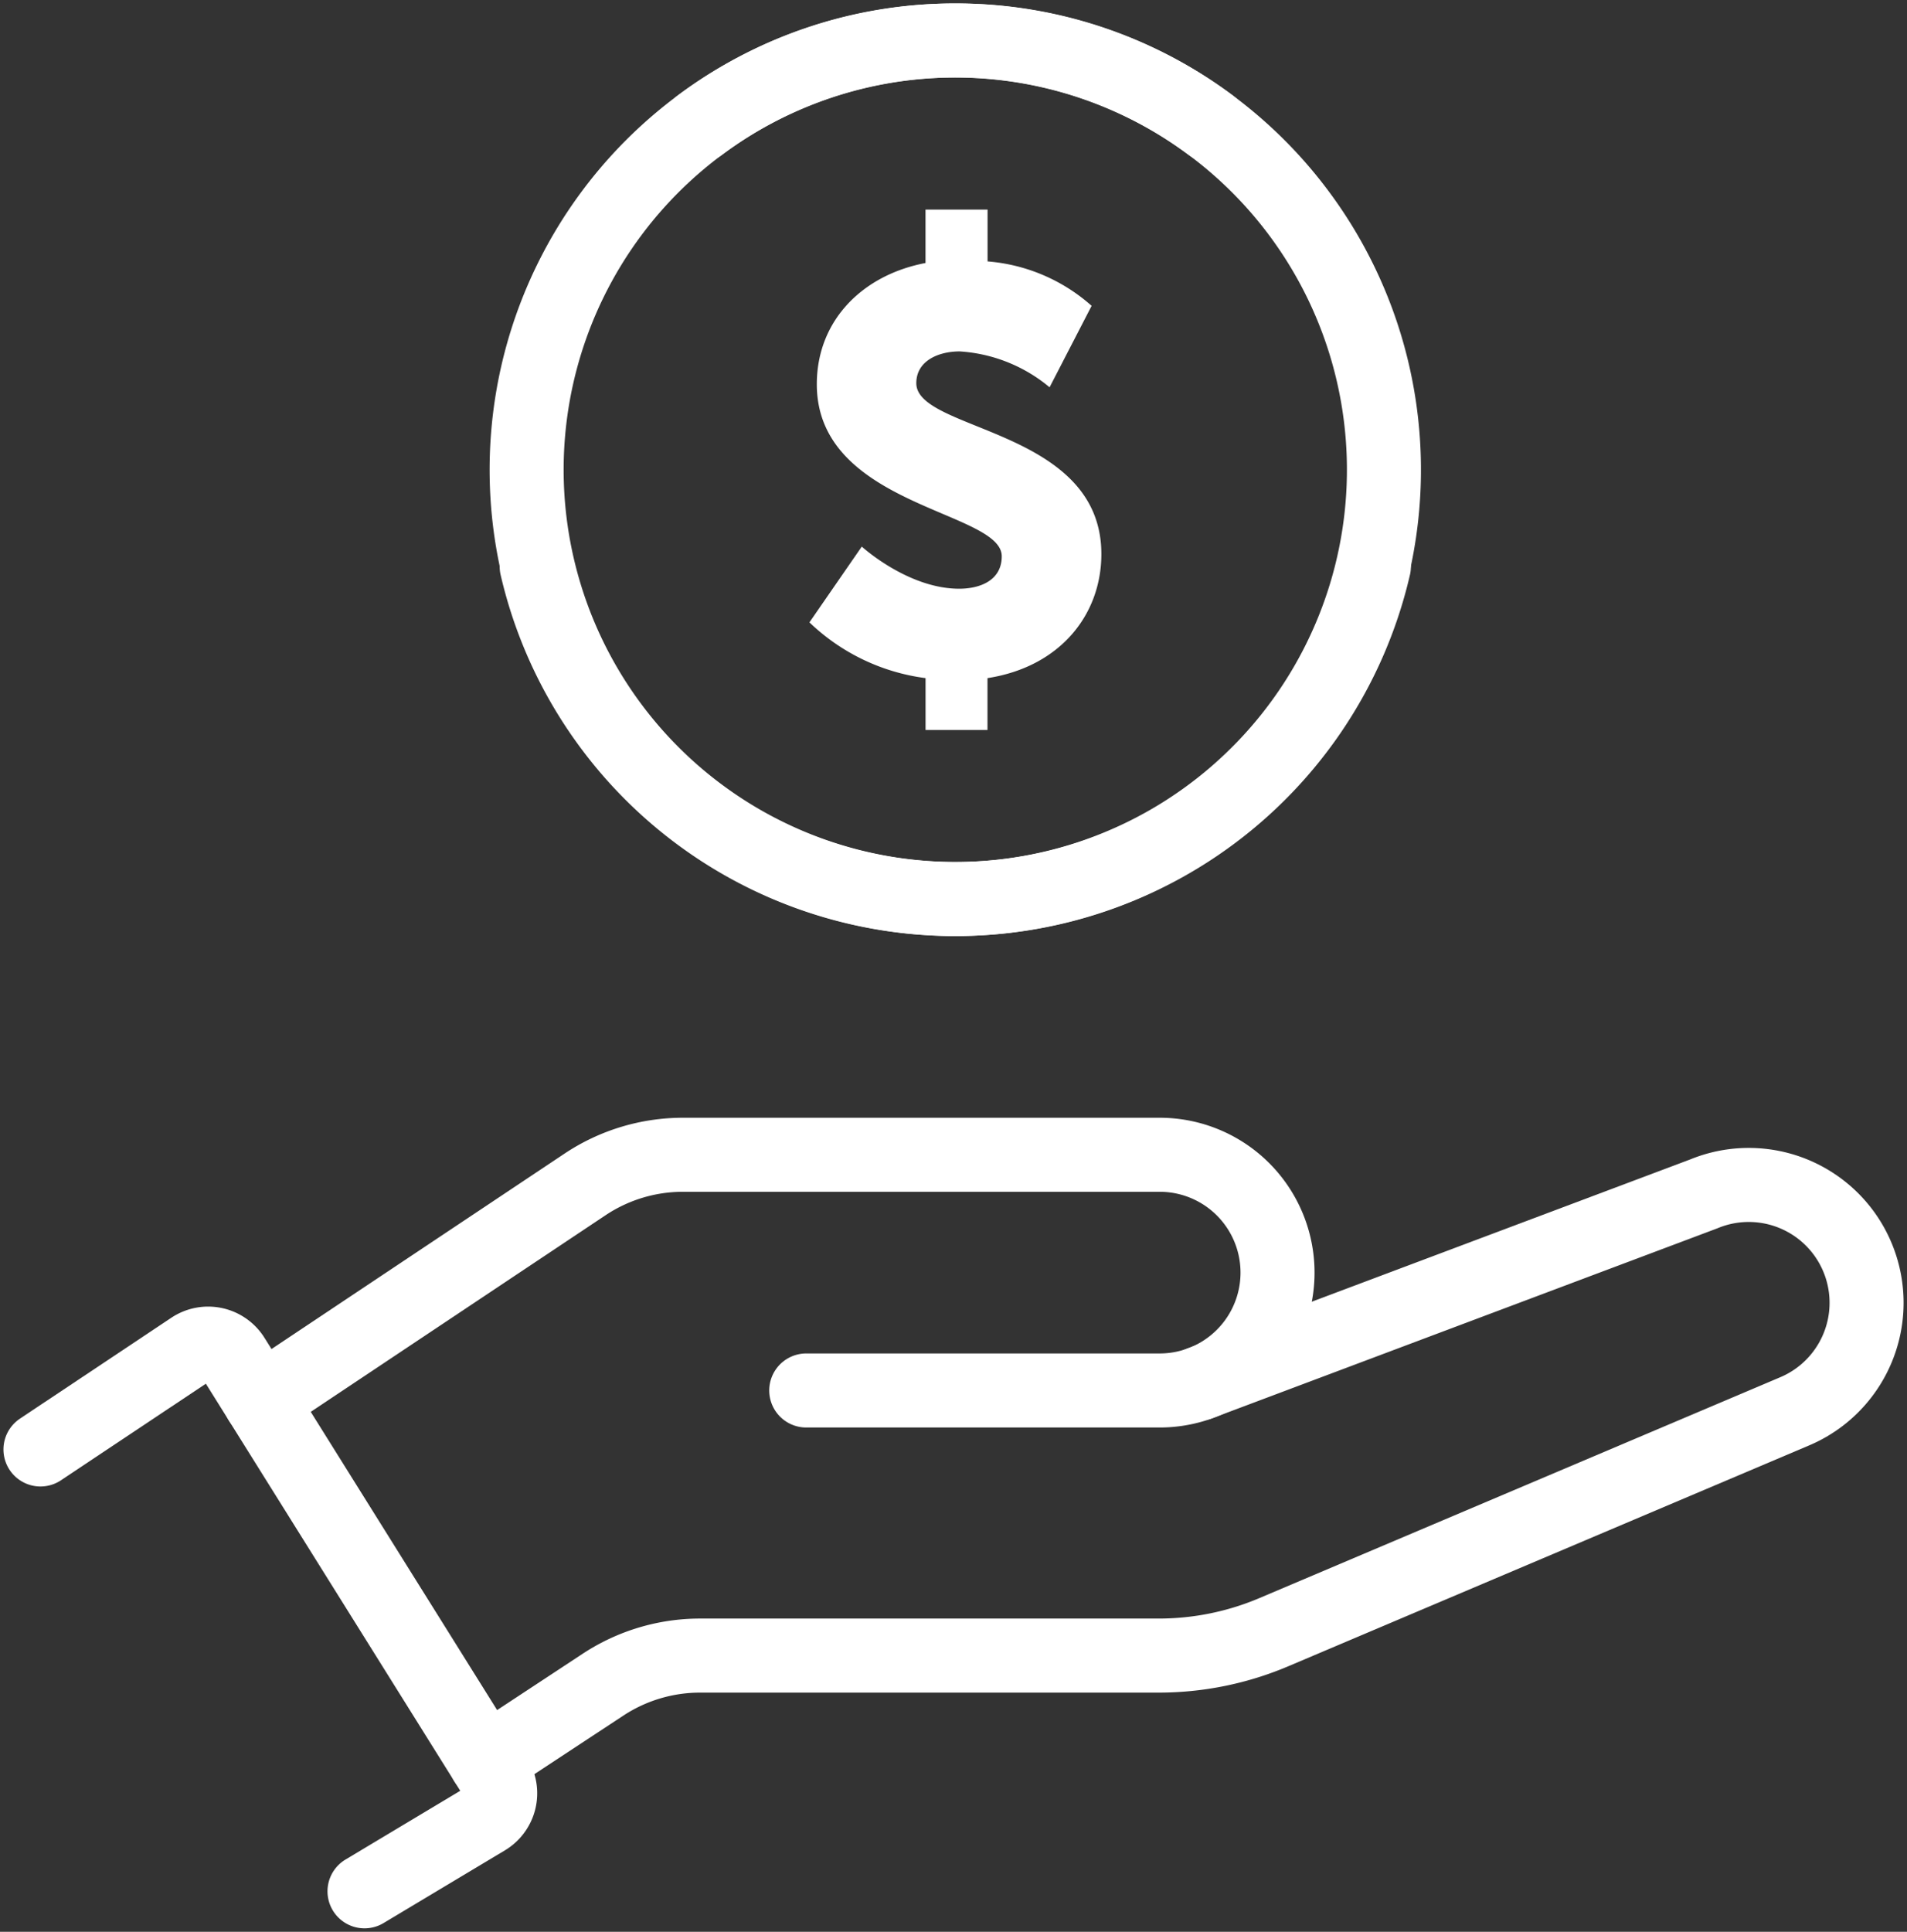 <svg xmlns="http://www.w3.org/2000/svg" xmlns:xlink="http://www.w3.org/1999/xlink" width="103.048" height="104.356" viewBox="0 0 103.048 104.356">
  <rect x="0" y="0" width="103.048" height="104.356" fill="#333333" stroke="none"/>
  <defs>
    <clipPath id="clip-path">
      <rect id="Rectangle_7765" data-name="Rectangle 7765" width="103.048" height="104.356" fill="none"/>
    </clipPath>
  </defs>
  <g id="Group_19053" data-name="Group 19053" transform="translate(-2 1)">
    <g id="Group_19052" data-name="Group 19052" transform="translate(2 -1)" clip-path="url(#clip-path)">
      <path id="Path_6797" data-name="Path 6797" d="M1.5,55.5,9.679,50.05a1.59,1.59,0,0,1,2.231.481L26.1,73.231a1.593,1.593,0,0,1-.532,2.21l-6.558,3.928" transform="translate(0.687 22.8)" fill="none" stroke="#fff" stroke-linecap="round" stroke-miterlimit="10" stroke-width="4"/>
      <path id="Path_6798" data-name="Path 6798" d="M39.148,55.519h19.1a6.366,6.366,0,1,0,0-12.733H32.49a9.539,9.539,0,0,0-5.3,1.605L9.648,56.087" transform="translate(4.419 19.595)" fill="none" stroke="#fff" stroke-linecap="round" stroke-miterlimit="10" stroke-width="4"/>
      <path id="Path_6799" data-name="Path 6799" d="M56.568,54.629,83.815,44.388a6.366,6.366,0,1,1,4.873,11.763L60.58,68.066a15.92,15.92,0,0,1-6.211,1.261H29.584A9.544,9.544,0,0,0,24.337,70.9l-6.332,4.167" transform="translate(8.246 20.108)" fill="none" stroke="#fff" stroke-linecap="round" stroke-miterlimit="10" stroke-width="4"/>
      <path id="Path_6800" data-name="Path 6800" d="M56.492,6.069A22.939,22.939,0,0,0,42.854,1.5,23.19,23.19,0,1,0,65.318,29.919" transform="translate(8.922 0.686)" fill="none" stroke="#fff" stroke-linecap="round" stroke-miterlimit="10" stroke-width="4"/>
      <path id="Path_6801" data-name="Path 6801" d="M32.829,25.971s2.49,2.276,5.263,2.276c1.1,0,2.3-.43,2.3-1.753,0-2.463-9.993-2.677-9.993-9.292,0-3.441,2.463-5.9,5.874-6.551V7.765h3.353v2.8a9.608,9.608,0,0,1,5.623,2.4l-2.272,4.4a8.4,8.4,0,0,0-4.86-1.938c-1.11,0-2.342.488-2.342,1.718,0,2.617,10,2.436,10,9.231,0,3.259-2.215,6.09-6.153,6.7v2.8H36.275v-2.8A11.124,11.124,0,0,1,30,30.064Z" transform="translate(13.739 3.556)" fill="#fff"/>
      <path id="Path_7118" data-name="Path 7118" d="M28.306,6.069A22.939,22.939,0,0,1,41.944,1.5,23.19,23.19,0,1,1,19.481,29.919" transform="translate(9.52 0.687)" fill="none" stroke="#fff" stroke-linecap="round" stroke-miterlimit="10" stroke-width="4"/>
    </g>
  </g>
</svg>
